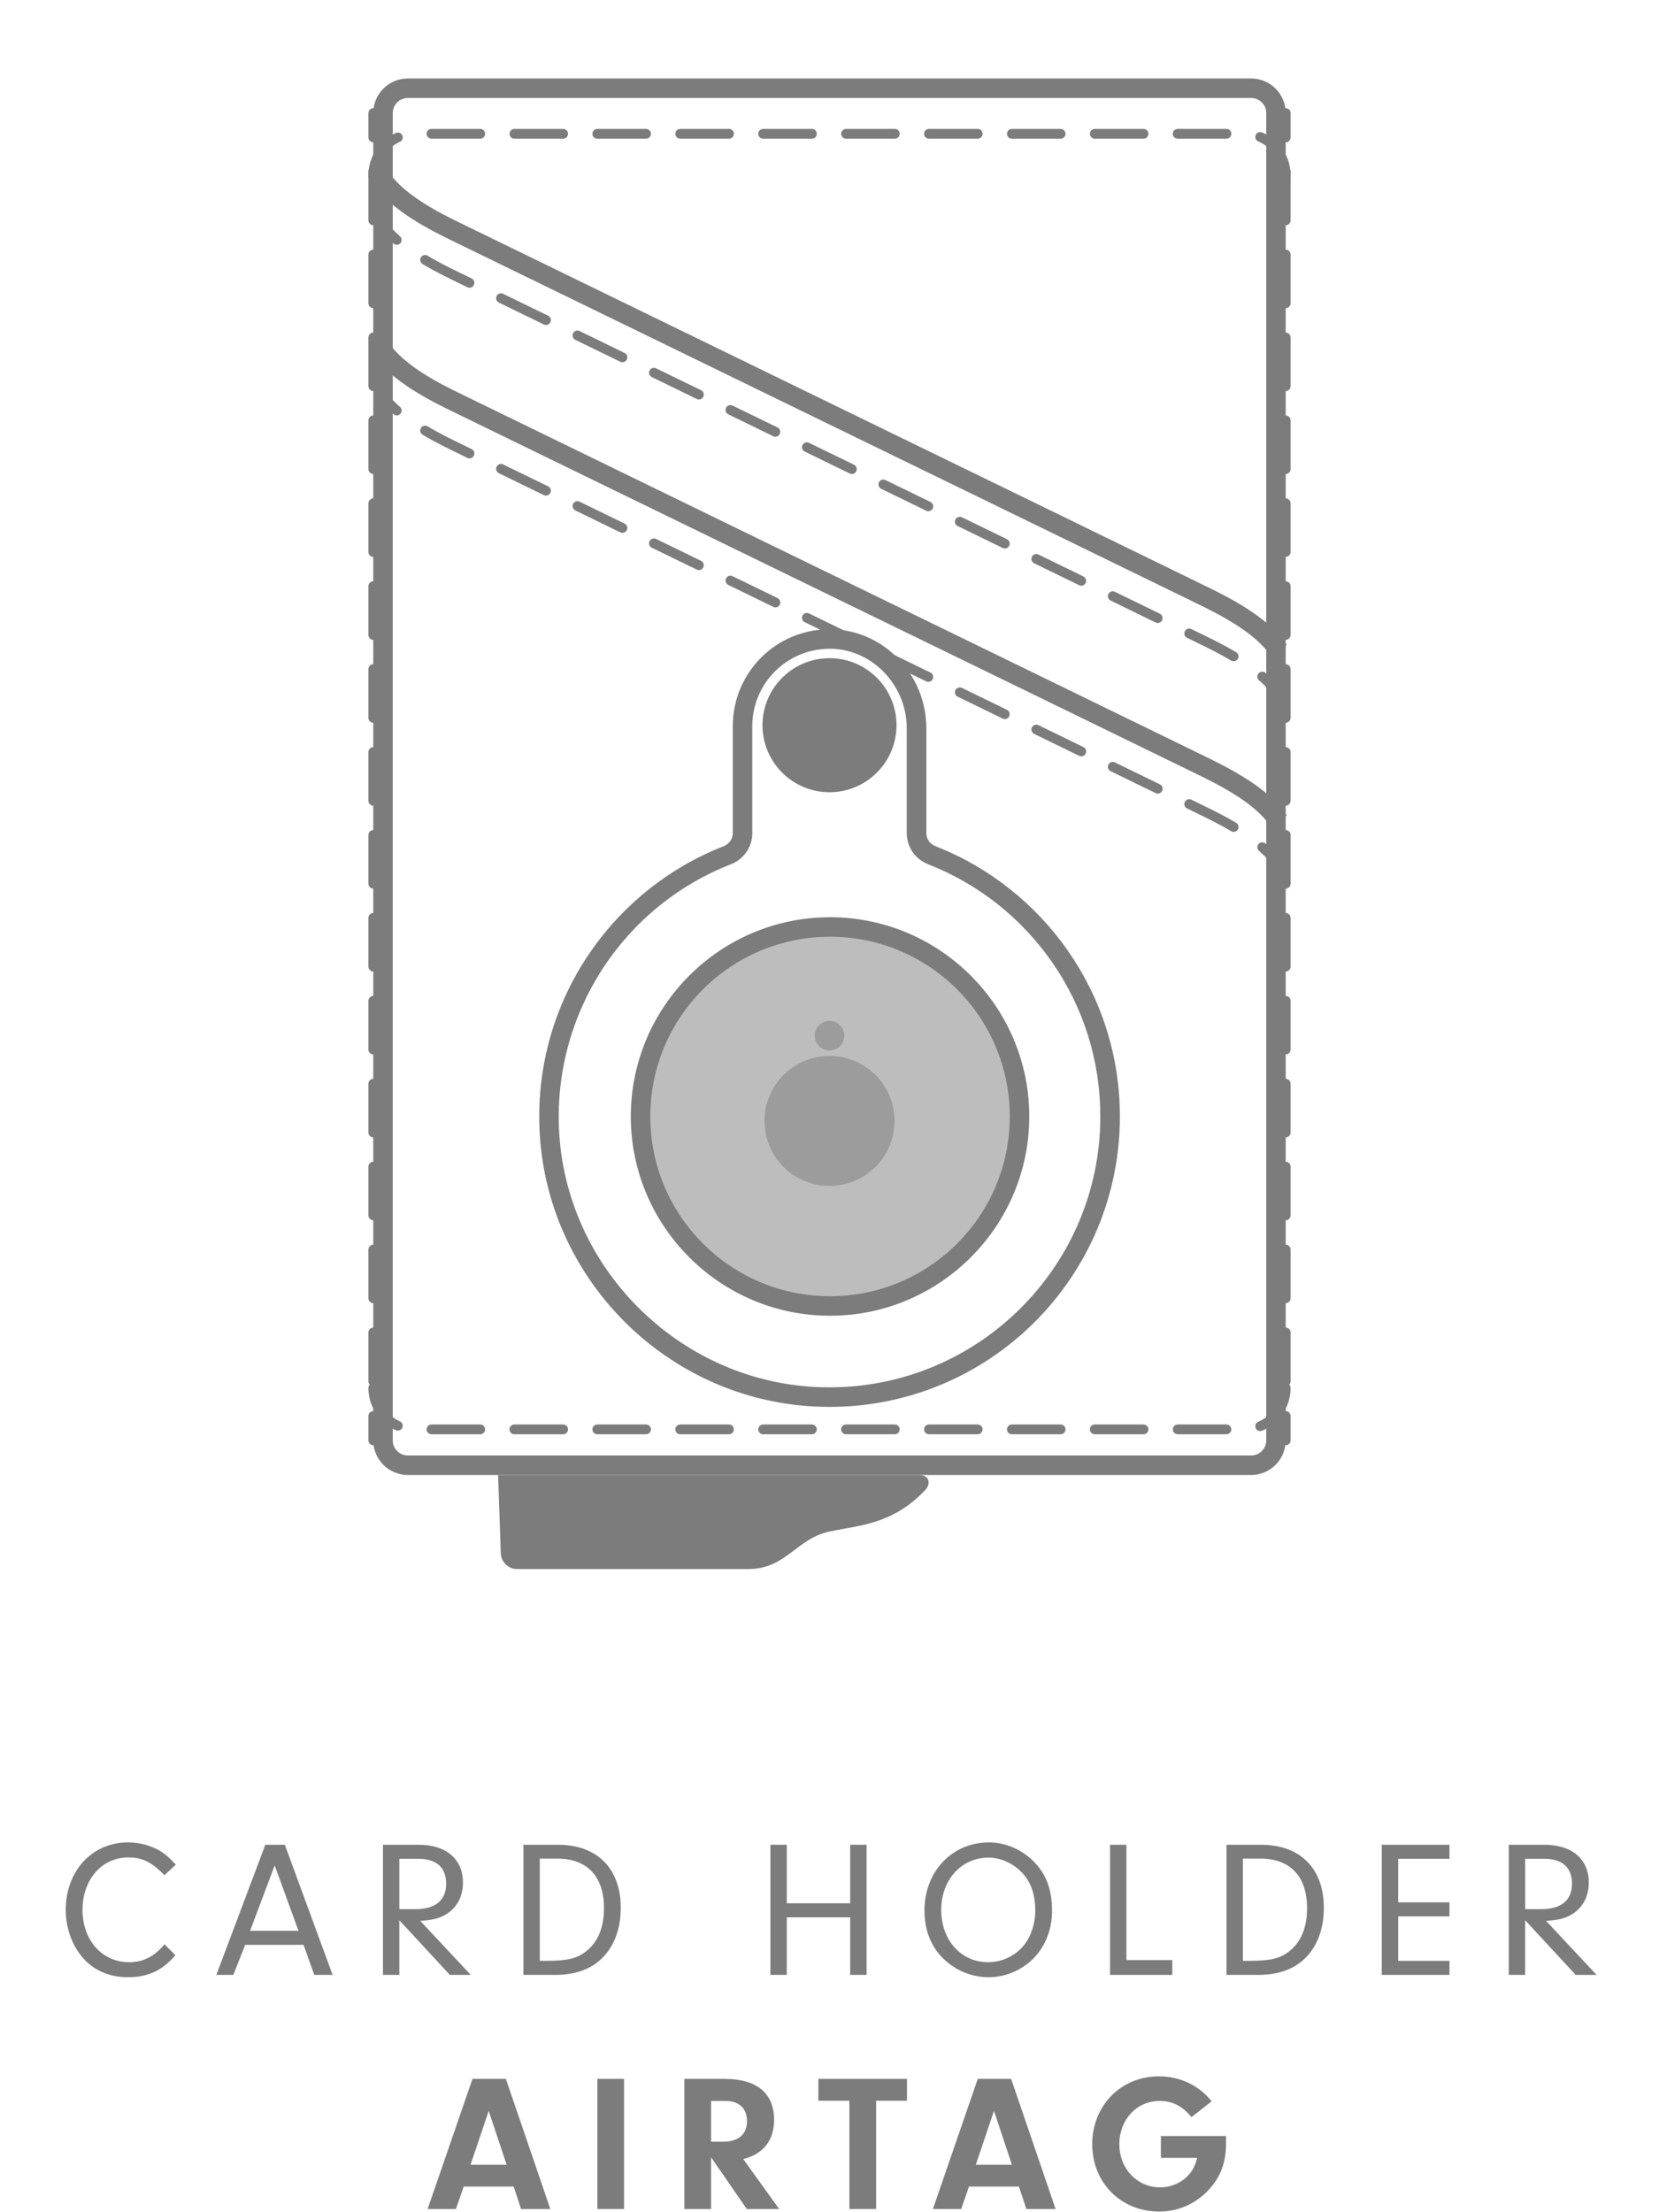 <svg viewBox="0 0 340.16 453.54" xmlns="http://www.w3.org/2000/svg" id="a"><defs><style>.b{stroke-dasharray:0 0 10.26 7.18;}.b,.c,.d,.e,.f{fill:none;stroke:#7c7c7c;}.b,.c,.d,.f{stroke-linecap:round;stroke-linejoin:round;stroke-width:2px;}.c{stroke-dasharray:0 0 10 7;}.e{stroke-miterlimit:10;stroke-width:4px;}.f{stroke-dasharray:0 0 10 7;}.g{opacity:.5;}.h{fill:#7c7c7c;stroke-width:0px;}</style></defs><path d="m106.01,320.17c-1,0-1.81-.78-1.84-1.78l-.5-14.5h84.81c.33,0,.44.08.45.08h0s-.07.2-.26.41c-5.31,5.66-10.7,6.62-15.92,7.56-1.01.18-2,.36-2.98.57-3.36.71-5.61,2.42-7.78,4.07-2.54,1.93-4.74,3.59-8.54,3.59h-47.43Z" class="h"></path><path d="m185.41,305.39c-4.24,3.51-8.48,4.27-12.93,5.07-.99.18-2.02.36-3.02.58-3.68.78-6.17,2.67-8.37,4.34-2.42,1.84-4.34,3.29-7.64,3.29h-47.43c-.19,0-.34-.15-.34-.33l-.44-12.94h80.19m3.07-3h-86.37l.55,16.05c.06,1.8,1.54,3.23,3.34,3.23h47.43c7.74,0,9.81-6.24,16.64-7.69,6.11-1.3,12.99-1.43,19.68-8.57,1.07-1.14.86-3.01-1.27-3.01h0Z" class="h"></path><path d="m256.54,20.09c1.7,0,3.09,1.38,3.09,3.09v272.13c0,1.7-1.38,3.09-3.09,3.09H83.62c-1.7,0-3.09-1.38-3.09-3.09V23.18c0-1.7,1.38-3.09,3.09-3.09h172.91m0-4H83.62c-3.91,0-7.09,3.17-7.09,7.09v272.13c0,3.91,3.17,7.09,7.09,7.09h172.91c3.91,0,7.09-3.17,7.09-7.09V23.18c0-3.91-3.17-7.09-7.09-7.09h0Z" class="h"></path><path d="m170.08,133c.19,0,.39,0,.58.01,8.41.3,15.26,7.61,15.26,16.31v21.49c0,2.83,1.72,5.34,4.39,6.38,10.29,4.03,19.07,10.97,25.4,20.07,6.48,9.31,9.9,20.26,9.9,31.64,0,30.62-24.91,55.53-55.53,55.53-.88,0-1.78-.02-2.66-.06-28.42-1.33-51.61-24.63-52.81-53.06-1-23.73,13.16-45.48,35.25-54.12,2.66-1.04,4.39-3.55,4.39-6.38v-21.96c0-8.74,7.11-15.84,15.84-15.84m0-4c-10.96,0-19.84,8.88-19.84,19.84v21.96c0,1.18-.74,2.22-1.84,2.66-22.9,8.96-38.9,31.69-37.79,58.02,1.29,30.58,26.05,55.46,56.62,56.88.95.04,1.91.07,2.85.07,32.88,0,59.53-26.65,59.53-59.53,0-25.22-15.69-46.77-37.84-55.44-1.1-.43-1.84-1.47-1.84-2.65v-21.49c0-10.76-8.37-19.92-19.12-20.31-.24,0-.48-.01-.72-.01h0Z" class="h"></path><circle r="13.74" cy="148.68" cx="170.08" class="h"></circle><g class="g"><path d="m170.19,267.25c-21.15,0-38.35-17.2-38.35-38.35s17.2-38.35,38.35-38.35,38.35,17.2,38.35,38.35-17.2,38.35-38.35,38.35Z" class="h"></path><path d="m170.19,192.05c20.35,0,36.85,16.5,36.85,36.85s-16.5,36.85-36.85,36.85-36.85-16.5-36.85-36.85,16.5-36.85,36.85-36.85m0-3c-21.97,0-39.85,17.88-39.85,39.85s17.88,39.85,39.85,39.85,39.85-17.88,39.85-39.85-17.88-39.85-39.85-39.85h0Z" class="h"></path></g><path d="m170.19,192.05c20.35,0,36.85,16.5,36.85,36.85s-16.5,36.85-36.85,36.85-36.85-16.5-36.85-36.85,16.5-36.85,36.85-36.85m0-4c-22.52,0-40.85,18.33-40.85,40.85s18.33,40.85,40.85,40.85,40.85-18.33,40.85-40.85-18.33-40.85-40.85-40.85h0Z" class="h"></path><g class="g"><circle r="13.33" cy="229.81" cx="170.08" class="h"></circle></g><g class="g"><circle r="3.04" cy="212.33" cx="170.08" class="h"></circle></g><path d="m262.12,168.28c-3.33-5.2-11.37-9.18-15.43-11.17-24.82-12.12-128.39-62.51-153.22-74.63-4.07-1.98-12.1-5.96-15.43-11.17" class="e"></path><path d="m262.12,133.3c-3.33-5.2-11.37-9.18-15.43-11.17-24.82-12.12-128.39-62.51-153.22-74.63-4.07-1.98-12.1-5.96-15.43-11.17" class="e"></path><path d="m263.62,35.93c0-4.7-3.81-8.5-8.5-8.5H85.04c-4.7,0-8.5,3.81-8.5,8.5" class="c"></path><path d="m263.62,284.55c0,4.7-3.81,8.5-8.5,8.5H85.04c-4.7,0-8.5-3.81-8.5-8.5" class="c"></path><line y2="28.18" x2="76.54" y1="23.18" x1="76.54" class="d"></line><line y2="286.8" x2="76.54" y1="35.18" x1="76.54" class="f"></line><line y2="295.3" x2="76.54" y1="290.3" x1="76.54" class="d"></line><line y2="28.18" x2="263.62" y1="23.18" x1="263.62" class="d"></line><line y2="286.8" x2="263.62" y1="35.18" x1="263.62" class="f"></line><line y2="295.3" x2="263.62" y1="290.3" x1="263.62" class="d"></line><path d="m262.12,177.41c-.85-1.32-2-2.57-3.31-3.72" class="d"></path><path d="m252.95,169.55c-2.35-1.39-4.63-2.51-6.26-3.31-24.82-12.12-128.39-62.51-153.22-74.63-2.33-1.14-5.98-2.94-9.29-5.25" class="b"></path><path d="m81.35,84.17c-1.31-1.15-2.47-2.4-3.31-3.72" class="d"></path><path d="m262.12,142.43c-.85-1.32-2-2.57-3.31-3.72" class="d"></path><path d="m252.95,134.57c-2.35-1.39-4.63-2.51-6.26-3.31-24.82-12.12-128.39-62.51-153.22-74.63-2.33-1.14-5.98-2.94-9.29-5.25" class="b"></path><path d="m81.35,49.19c-1.31-1.15-2.47-2.4-3.31-3.72" class="d"></path><path d="m35.96,400.85c-2.68,3.16-5.64,4.52-9.76,4.52-3.72,0-6.88-1.36-9.16-3.92-2.24-2.52-3.56-6.16-3.56-9.88,0-8,5.4-13.84,12.76-13.84,2.4,0,4.76.64,6.68,1.8,1.08.68,1.8,1.32,3.12,2.76l-2.32,2.16c-2.6-2.68-4.56-3.64-7.4-3.64-5.44,0-9.4,4.52-9.4,10.76s4.04,10.72,9.56,10.72c2.92,0,5.16-1.16,7.24-3.68l2.24,2.24Z" class="h"></path><path d="m50.28,398.73l-2.44,6.16h-3.48l10.04-26.68h4l9.8,26.68h-3.76l-2.2-6.16h-11.96Zm6.04-16.28l-5.04,13.4h9.92l-4.88-13.4Z" class="h"></path><path d="m81.88,404.89h-3.36v-26.68h7.28c5.68,0,9.12,2.92,9.12,7.76,0,3-1.36,5.4-3.84,6.72-1.28.68-2.48.96-4.92,1.12l10.36,11.08h-4.28l-10.36-11.2v11.2Zm3.36-13.48c4.04,0,6.24-1.84,6.24-5.2s-2-5.12-5.68-5.12h-3.92v10.32h3.36Z" class="h"></path><path d="m107.32,378.21h7.08c8.04,0,12.88,4.88,12.88,12.92,0,4.52-1.48,8.24-4.2,10.68-2.32,2.08-5.4,3.08-9.28,3.08h-6.48v-26.68Zm3.36,23.8h1.2c4.52,0,6.44-.48,8.36-2,2.4-1.92,3.6-4.88,3.6-8.84,0-6.44-3.44-10.12-9.56-10.12h-3.6v20.96Z" class="h"></path><path d="m161.32,404.89h-3.36v-26.68h3.36v12h13v-12h3.36v26.68h-3.36v-11.8h-13v11.8Z" class="h"></path><path d="m212.59,382.33c2.16,2.52,3.12,5.48,3.12,9.48s-1.6,7.88-4.52,10.36c-2.4,2.08-5.44,3.2-8.52,3.2-3.96,0-7.84-1.88-10.32-5-1.84-2.32-2.8-5.32-2.8-8.68,0-7.96,5.64-13.96,13.2-13.96,3.72,0,7.28,1.68,9.84,4.6Zm-19.6,9.24c0,6.2,4.08,10.72,9.6,10.72,2.68,0,5.32-1.16,7.12-3.2,1.56-1.72,2.56-4.6,2.56-7.32,0-3.56-.96-6.16-3.04-8.16-1.76-1.72-4.2-2.76-6.56-2.76-5.56,0-9.68,4.56-9.68,10.72Z" class="h"></path><path d="m240.36,401.85v3.04h-12.76v-26.68h3.36v23.64h9.4Z" class="h"></path><path d="m251.48,378.21h7.08c8.04,0,12.88,4.88,12.88,12.92,0,4.52-1.48,8.24-4.2,10.68-2.32,2.08-5.4,3.08-9.28,3.08h-6.48v-26.68Zm3.36,23.8h1.2c4.52,0,6.44-.48,8.36-2,2.4-1.92,3.6-4.88,3.6-8.84,0-6.44-3.44-10.12-9.56-10.12h-3.6v20.96Z" class="h"></path><path d="m286.68,390.01h10.52v2.88h-10.52v9.12h10.52v2.88h-13.88v-26.68h13.88v2.88h-10.52v8.92Z" class="h"></path><path d="m312.72,404.89h-3.36v-26.68h7.28c5.68,0,9.12,2.92,9.12,7.76,0,3-1.36,5.4-3.84,6.72-1.28.68-2.48.96-4.92,1.12l10.36,11.08h-4.28l-10.36-11.2v11.2Zm3.36-13.48c4.04,0,6.24-1.84,6.24-5.2s-2-5.12-5.68-5.12h-3.92v10.32h3.36Z" class="h"></path><path d="m95.08,448.29l-1.6,4.6h-5.8l9.2-26.68h6.84l9.12,26.68h-6l-1.52-4.6h-10.24Zm5.12-15.52l-3.72,11.04h7.4l-3.68-11.04Z" class="h"></path><path d="m127.96,452.89h-5.48v-26.68h5.48v26.68Z" class="h"></path><path d="m145.8,452.89h-5.48v-26.68h8.24c6.6,0,10.16,2.92,10.16,8.4,0,4.2-2.2,7-6.32,8.04l7.36,10.24h-6.64l-7.32-10.6v10.6Zm2.48-13.8c3.12,0,4.88-1.52,4.88-4.2s-1.68-4.16-4.4-4.16h-2.96v8.36h2.48Z" class="h"></path><path d="m179.64,452.89h-5.48v-22.2h-6.36v-4.48h18.16v4.48h-6.32v22.2Z" class="h"></path><path d="m198.68,448.29l-1.6,4.6h-5.8l9.2-26.68h6.84l9.12,26.68h-6l-1.52-4.6h-10.24Zm5.12-15.52l-3.72,11.04h7.4l-3.68-11.04Z" class="h"></path><path d="m251.39,437.93v1.44c0,4.12-1.2,7.2-3.88,9.92-2.68,2.68-6.08,4.12-9.84,4.12-7.84,0-13.72-5.92-13.72-13.8s5.84-13.92,13.68-13.92c4.32,0,8.2,1.84,10.8,5.12l-4.12,3.24c-1.96-2.32-3.92-3.32-6.56-3.32-4.68,0-8.24,3.84-8.24,8.88s3.68,8.84,8.36,8.84c2.28,0,4.56-1,5.96-2.68.8-.92,1.2-1.76,1.64-3.36h-7.44v-4.48h13.36Z" class="h"></path></svg>